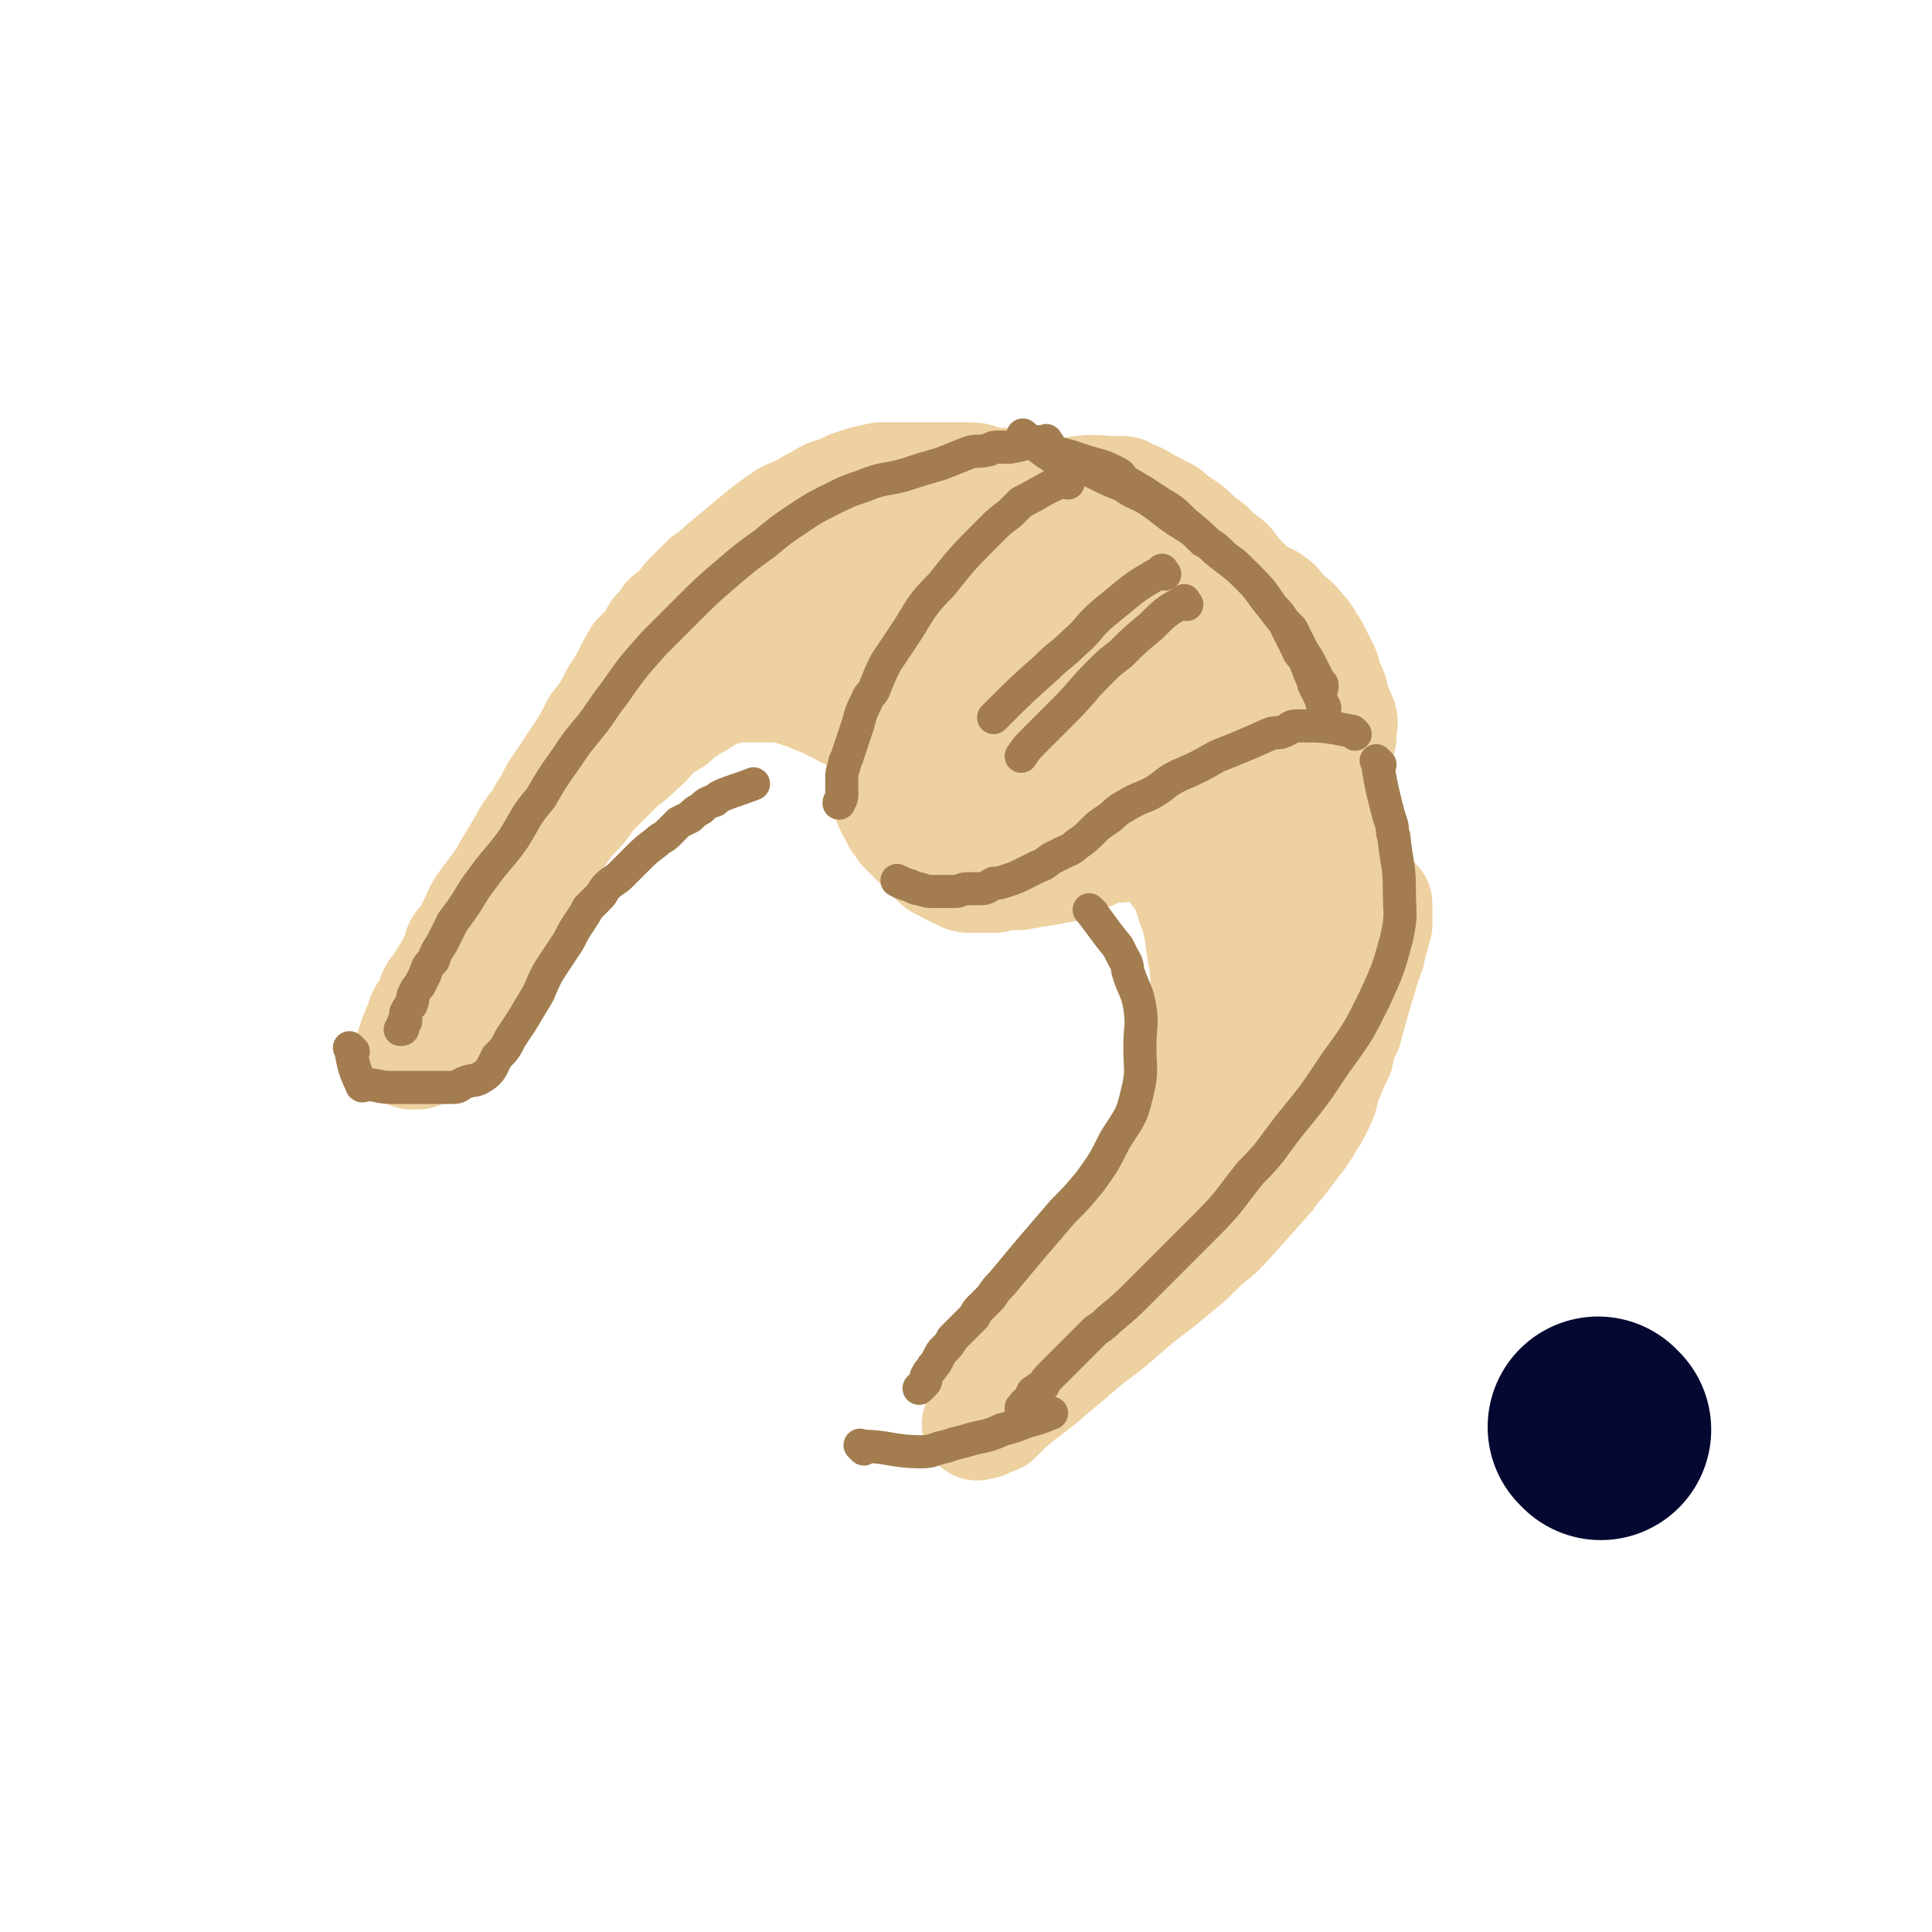 <svg viewBox='0 0 700 700' version='1.1' xmlns='http://www.w3.org/2000/svg' xmlns:xlink='http://www.w3.org/1999/xlink'><g fill='none' stroke='#EED1A0' stroke-width='40' stroke-linecap='round' stroke-linejoin='round'><path d='M441,211c-1,-1 -1,-2 -1,-1 -6,3 -6,4 -11,8 -1,0 -1,0 -2,1 -1,0 0,1 -1,1 -1,1 -1,1 -2,1 -3,2 -2,2 -5,4 -2,1 -2,1 -4,2 -2,2 -2,2 -4,4 -2,2 -2,1 -5,3 -2,2 -2,3 -4,5 -2,2 -2,2 -4,3 -2,2 -2,2 -4,4 -2,2 -2,2 -5,5 -1,2 -1,2 -3,4 -1,2 -1,2 -3,4 -1,2 -2,1 -3,3 -2,2 -1,2 -3,4 -1,2 -1,2 -2,3 -2,2 -2,2 -3,4 -1,1 0,2 -1,3 -1,2 -1,2 -2,3 0,1 0,1 -1,2 0,1 0,1 0,2 0,1 -1,1 -1,2 0,1 0,1 0,2 0,1 0,1 0,2 0,1 0,1 1,1 1,1 1,1 3,3 0,0 0,0 1,1 2,1 2,0 3,1 0,0 0,1 1,1 1,1 1,1 3,1 2,0 2,1 4,1 2,0 2,0 5,0 3,0 3,0 6,0 3,0 3,0 7,0 3,0 3,0 6,0 1,0 1,0 2,0 3,0 3,0 6,0 2,-1 2,-1 4,-2 2,-1 2,0 4,-1 3,-1 3,-1 5,-2 1,0 1,0 3,-1 4,-1 4,-1 8,-2 5,-2 5,-2 10,-5 3,-1 3,-2 6,-3 3,-2 3,-2 7,-4 1,0 1,0 3,-1 2,-1 2,-1 3,-2 2,-1 2,-2 4,-3 2,-1 2,-1 3,-2 1,0 1,-1 1,-1 1,-1 2,-1 3,-2 1,-1 1,0 1,-1 1,-1 0,-1 0,-2 0,-1 1,-1 1,-3 0,-2 0,-2 0,-4 0,-2 0,-2 0,-5 0,-4 0,-4 -1,-9 -2,-4 -2,-4 -4,-8 -1,-1 -1,-1 -2,-3 -1,-2 -1,-2 -3,-4 -2,-3 -3,-3 -5,-5 -1,-1 -1,-1 -2,-2 -1,-1 -1,-2 -3,-3 -1,-1 -1,-1 -3,-1 -1,0 -1,0 -1,0 -2,0 -2,0 -4,0 -2,0 -2,1 -5,2 -2,1 -2,0 -4,2 -4,3 -4,3 -9,7 -4,3 -4,3 -8,7 -4,4 -4,4 -8,8 -2,2 -2,1 -4,3 -2,2 -1,2 -4,4 -1,1 -1,1 -2,2 -2,2 -2,2 -4,5 -1,1 -1,2 -2,3 -1,1 -1,1 -2,2 -1,1 -1,1 -2,2 -1,1 -1,1 -2,2 0,0 0,1 0,1 -1,1 -1,1 -1,1 0,1 0,1 0,1 0,0 0,0 1,0 1,0 1,0 1,0 2,0 2,0 3,0 1,0 1,0 2,-1 1,0 2,0 3,-1 1,-1 1,-1 2,-1 2,-1 2,-1 4,-2 3,-1 3,-1 5,-2 2,-1 2,-1 4,-2 3,-2 3,-2 7,-4 2,-1 2,-1 3,-1 3,-1 3,-1 6,-2 1,0 1,-1 3,-1 1,0 1,0 2,0 1,0 1,-1 2,-1 1,0 1,0 2,0 0,0 -1,1 -1,2 0,0 0,1 -1,1 -2,2 -2,2 -4,4 -1,1 -1,1 -2,2 -2,1 -1,2 -3,3 -2,2 -3,2 -5,3 -1,1 -1,1 -2,2 -1,1 -1,1 -2,2 -1,1 -1,1 -3,2 -1,1 -1,1 -1,1 -1,1 -1,1 -1,1 -1,1 -1,1 -1,1 -1,1 -1,1 -1,2 0,0 0,-1 0,-1 0,0 0,1 0,1 1,1 1,0 2,0 0,0 0,0 1,0 1,0 1,0 1,0 1,0 1,0 1,0 1,0 1,0 2,0 0,0 0,0 1,0 0,0 0,0 1,0 0,0 0,0 0,0 1,0 1,-1 1,-1 0,0 0,0 1,0 1,0 1,0 2,0 0,0 0,0 0,0 0,0 0,-1 0,-1 0,-1 0,0 0,0 0,0 0,0 0,0 -2,0 -2,0 -5,0 -1,0 -1,0 -3,0 -1,0 -1,0 -2,0 -2,0 -2,1 -3,1 -1,0 -1,0 -2,0 -1,0 -1,0 -1,0 -1,0 -1,0 -2,0 0,0 0,0 0,0 -1,0 -1,0 -1,0 -1,-1 -1,-1 -1,-2 0,0 0,-1 0,-1 0,-4 -1,-4 0,-8 0,-2 1,-2 2,-4 1,-2 0,-2 1,-4 1,-1 1,-1 2,-3 0,-1 0,-1 0,-2 0,-2 0,-2 1,-3 0,-1 1,-1 1,-2 0,-1 0,-1 1,-3 0,-1 0,-1 0,-1 0,-2 0,-2 1,-3 0,-1 1,-1 1,-2 1,-1 1,-1 1,-2 1,-1 1,-1 2,-3 0,0 0,0 0,-1 0,-1 0,-1 1,-2 1,-1 1,-1 2,-2 1,-1 1,-1 2,-2 0,-1 -1,-2 0,-3 1,-1 1,-1 2,-1 1,-1 1,0 2,-1 1,-1 1,-1 2,-2 1,0 1,0 2,-1 0,0 0,0 1,0 1,0 1,-1 2,-1 1,0 1,0 2,0 1,0 1,0 2,0 0,0 0,0 1,0 3,0 3,0 5,0 1,0 1,0 2,0 1,0 1,1 2,1 2,1 2,0 4,1 1,0 1,1 2,2 1,0 1,0 3,1 1,1 1,1 3,3 0,0 1,0 1,1 1,1 1,2 2,3 1,1 1,1 3,3 0,0 1,0 1,1 1,1 1,2 2,3 1,2 1,2 1,3 1,1 1,1 1,2 1,2 1,3 2,5 1,2 1,1 2,3 1,2 1,2 1,3 0,2 1,2 1,4 0,1 0,1 0,3 0,1 1,1 1,2 0,1 0,1 0,2 0,2 0,2 0,3 0,0 0,0 0,1 0,0 1,0 1,0 0,0 0,0 0,0 0,0 0,0 0,0 -1,-1 0,-1 0,-2 0,-2 1,-3 0,-5 -3,-7 -3,-7 -7,-14 -2,-4 -3,-4 -6,-8 0,-1 0,-1 -1,-3 -2,-2 -2,-2 -4,-4 -2,-2 -2,-2 -3,-4 -1,-1 -1,-1 -2,-2 -2,-2 -2,-2 -4,-3 -2,-1 -2,-1 -4,-2 -1,-1 -1,0 -3,0 -5,0 -5,-1 -9,-1 -5,0 -5,0 -9,0 -2,0 -2,0 -4,0 -4,0 -4,-1 -9,0 -4,0 -4,1 -8,2 -3,1 -3,2 -6,4 -1,0 -1,0 -3,1 -3,3 -3,2 -6,5 -3,2 -2,3 -5,6 -2,2 -2,2 -3,3 -3,3 -3,3 -5,6 -2,2 -2,2 -3,4 -2,3 -2,3 -4,6 -1,1 -1,1 -2,2 -1,2 -1,2 -3,4 -2,2 -2,2 -4,5 0,1 0,1 -1,2 -2,2 -1,2 -3,4 -1,2 -1,2 -3,4 0,0 0,1 0,1 -1,2 -2,2 -3,3 -1,1 -1,1 -1,2 0,1 0,1 0,2 -1,1 -1,1 -1,2 0,1 0,1 0,2 0,0 0,0 0,0 1,1 1,1 2,2 0,0 0,0 0,0 1,1 1,0 2,1 0,0 0,0 1,0 1,0 1,0 1,0 2,0 2,0 4,0 3,0 3,1 6,1 4,0 4,0 8,0 1,0 1,0 3,0 4,0 4,0 7,0 5,0 5,0 9,0 2,0 2,-1 4,-1 5,-1 5,-1 9,-2 5,-1 5,-1 9,-2 4,-1 4,-2 8,-3 2,0 2,0 3,0 2,-1 2,-1 4,-2 2,-1 2,-1 5,-1 0,0 1,0 1,0 2,-1 2,-1 4,-2 2,-1 2,-1 3,-1 1,-1 1,-1 2,-1 2,0 2,0 3,-1 1,-1 1,-1 3,-2 1,0 1,0 2,-1 1,0 1,0 2,-1 2,0 2,0 3,-1 2,-1 2,0 4,-1 1,0 0,-1 1,-1 1,-1 1,0 3,-1 0,-1 0,-1 1,-1 1,0 1,0 1,0 1,0 1,0 1,0 '/><path d='M439,216c-1,-1 -1,-1 -1,-1 -6,-5 -6,-5 -12,-10 0,0 -1,0 -1,0 -1,-1 -1,-1 -2,-2 -1,-1 -2,-1 -3,-2 -3,-2 -3,-2 -5,-3 -3,-2 -3,-2 -6,-4 -4,-2 -4,-2 -7,-4 -3,-1 -3,-1 -6,-3 -2,-1 -2,-1 -4,-2 -4,-2 -4,-1 -7,-3 -6,-2 -6,-2 -11,-4 -5,-2 -5,-1 -10,-3 -2,0 -2,0 -5,0 -4,-1 -4,-2 -8,-2 -4,0 -4,0 -8,0 -2,0 -2,0 -3,0 -4,0 -4,0 -9,0 -6,0 -6,0 -12,0 -5,1 -5,1 -11,3 -2,1 -2,1 -4,2 -4,1 -4,1 -7,3 -4,2 -4,2 -7,4 -3,1 -3,1 -5,2 -6,4 -6,4 -12,9 -6,5 -6,5 -12,10 -2,2 -2,2 -5,4 -3,3 -3,3 -7,7 -3,4 -3,4 -7,7 -2,3 -2,3 -4,5 -3,5 -3,5 -7,9 -3,5 -3,6 -6,11 -1,1 -1,2 -2,3 -3,6 -3,6 -7,11 -3,6 -3,6 -7,12 -4,6 -4,6 -8,12 -2,4 -2,4 -4,7 -3,6 -4,5 -7,11 -3,5 -3,5 -6,10 -1,2 -1,2 -3,5 -3,4 -3,4 -6,8 -2,3 -2,4 -4,8 -1,2 -1,2 -2,4 -1,1 -1,1 -2,2 -1,1 -1,2 -1,3 -1,2 -1,2 -2,4 -1,2 -1,2 -3,5 0,1 0,1 -1,2 -1,2 -2,2 -3,4 -1,2 0,2 -1,4 -1,2 -2,2 -3,4 0,1 0,1 0,2 0,1 -1,1 -1,2 -1,1 -1,1 -1,2 0,1 -1,1 -1,2 0,1 0,1 0,1 0,1 -1,1 -1,2 0,0 0,0 0,0 0,1 0,1 0,1 0,1 0,1 0,1 0,0 0,0 0,0 0,0 0,1 0,1 0,0 0,0 0,0 1,0 1,0 1,0 1,0 1,0 1,0 1,0 1,0 1,-1 0,-1 0,-1 0,-1 0,-1 1,-1 1,-1 1,-1 0,-1 1,-2 2,-3 2,-3 4,-6 4,-7 4,-7 8,-13 3,-4 3,-4 6,-8 2,-3 2,-3 4,-6 1,-2 1,-2 3,-5 2,-3 2,-3 4,-7 3,-4 2,-4 5,-8 2,-3 2,-3 4,-6 2,-3 2,-3 4,-6 2,-3 2,-3 4,-6 3,-4 3,-4 5,-7 3,-4 4,-4 7,-8 2,-3 2,-3 4,-5 2,-2 2,-2 5,-5 2,-2 2,-2 4,-4 4,-3 4,-3 7,-6 4,-3 3,-4 7,-7 2,-2 2,-1 5,-3 1,-1 1,-1 2,-2 3,-2 3,-2 6,-4 1,-1 1,0 2,-1 2,-1 2,-2 4,-3 1,-1 2,0 4,-1 2,0 1,-1 3,-1 2,0 2,0 4,0 2,0 2,0 4,0 4,0 4,0 7,0 4,0 4,0 7,1 3,1 3,1 6,2 2,1 2,1 5,2 2,1 2,1 4,2 3,1 3,2 6,3 1,0 1,0 2,1 2,1 2,1 4,2 3,1 3,1 5,2 3,1 3,0 5,1 2,0 2,1 4,1 1,0 1,0 2,0 1,0 1,0 3,0 2,0 2,0 4,0 1,0 0,-1 1,-1 2,-2 2,-2 4,-3 3,-3 3,-3 5,-5 3,-3 3,-3 6,-6 1,-1 1,-1 2,-2 2,-2 2,-2 4,-5 2,-2 2,-2 4,-4 1,-2 1,-2 2,-4 1,-1 1,-1 2,-2 1,-1 1,-1 1,-3 0,-1 0,-1 0,-2 0,-1 -1,-1 -2,-1 -8,-1 -8,-2 -16,-2 -10,-1 -10,0 -20,0 -11,0 -11,0 -22,0 -3,0 -4,0 -7,0 -5,1 -5,1 -10,2 -4,1 -4,1 -7,1 -2,0 -2,0 -4,0 -1,0 -1,1 -2,1 -2,0 -2,0 -4,1 -1,0 -1,0 -1,0 -1,0 -1,0 -1,0 0,0 0,0 0,0 1,0 1,0 2,-1 1,-1 1,-1 3,-2 3,-1 4,-1 8,-3 4,-1 4,-1 9,-3 7,-3 7,-3 15,-6 15,-5 15,-5 30,-9 7,-2 7,-2 13,-3 12,-3 12,-3 24,-4 5,-1 6,0 12,0 2,0 2,0 5,0 1,0 1,0 2,0 1,0 1,0 2,0 1,0 1,0 1,0 0,0 -1,0 -1,0 -4,0 -4,0 -7,1 -11,2 -11,2 -22,4 -16,2 -16,3 -33,5 -7,2 -7,1 -15,2 -8,1 -8,2 -17,3 -3,0 -3,0 -5,0 -3,1 -3,0 -5,1 -1,0 -1,1 -2,1 -1,0 -1,0 -2,0 -1,0 -1,0 -1,1 -1,0 -1,1 0,1 3,0 3,0 6,-1 '/><path d='M419,303c-1,-1 -2,-2 -1,-1 2,5 3,6 7,12 1,2 1,2 2,3 2,3 2,3 3,5 3,10 4,10 5,19 2,12 2,12 2,24 0,7 1,8 0,15 -2,11 -2,11 -6,21 -3,9 -5,9 -10,18 -3,5 -3,5 -6,10 -2,3 -2,3 -5,7 -3,5 -3,5 -7,10 -4,6 -4,6 -9,12 -4,6 -4,6 -8,12 -3,4 -2,5 -6,9 -3,4 -3,4 -6,8 -2,3 -1,3 -3,6 -2,3 -3,2 -5,5 -2,2 -1,2 -3,5 -1,1 -2,1 -3,3 -1,2 -1,3 -2,5 -1,1 -1,1 -2,2 -1,1 -1,1 -1,2 -1,0 -1,1 -1,1 0,1 0,0 0,0 1,0 1,0 2,0 1,0 1,-1 2,-2 1,0 1,1 3,0 2,-2 2,-2 4,-4 8,-7 8,-6 16,-13 6,-5 6,-5 13,-11 8,-6 8,-6 16,-13 7,-6 8,-6 15,-12 5,-4 5,-4 10,-9 4,-4 4,-3 8,-7 9,-10 9,-10 17,-19 2,-3 2,-3 4,-5 3,-4 3,-4 6,-8 1,-1 1,-1 2,-3 1,-1 1,-1 2,-3 2,-3 2,-3 4,-7 2,-4 1,-4 3,-9 2,-5 2,-5 4,-9 1,-5 1,-5 3,-9 3,-11 3,-11 6,-21 1,-3 1,-3 2,-6 1,-2 0,-2 1,-4 0,-2 1,-2 1,-4 0,-1 0,-1 1,-3 0,-1 0,-1 0,-2 0,-1 0,-1 0,-2 0,0 0,0 0,-1 0,0 0,0 0,-1 0,-1 0,-1 0,-1 0,-1 0,-1 -1,-1 0,-1 -1,-1 -1,-1 -3,-3 -2,-3 -5,-5 -6,-5 -6,-6 -13,-11 -4,-2 -4,-2 -8,-5 -1,-1 -2,-1 -3,-2 -1,-1 -1,-1 -2,-2 -1,-1 -2,0 -3,-1 -1,0 -1,-1 -3,-1 0,0 0,0 -1,0 0,0 -1,0 -1,0 0,0 0,1 0,1 0,2 0,2 0,4 1,9 1,9 1,19 1,7 1,7 1,14 0,11 0,11 0,21 0,7 0,7 -1,13 -1,8 -1,8 -4,14 -3,9 -3,9 -7,17 -2,4 -2,4 -4,7 '/><path d='M451,276c-1,-1 -2,-2 -1,-1 4,2 5,3 11,7 1,1 1,1 2,2 1,1 1,1 2,3 4,15 6,15 8,30 2,10 1,11 0,21 -1,10 -1,11 -4,20 -2,10 -4,9 -8,18 -4,9 -3,9 -7,18 -2,4 -2,4 -4,8 '/><path d='M470,277c-1,-1 -2,-2 -1,-1 5,4 6,4 11,9 4,4 4,4 5,9 2,11 1,11 2,23 0,10 0,10 0,21 0,8 0,8 0,16 0,4 0,4 -1,9 -1,4 0,4 -2,8 -4,10 -4,10 -10,19 -2,5 -3,4 -6,9 -2,3 -2,3 -4,5 -1,1 -1,1 -2,2 '/><path d='M406,307c-1,-1 -1,-2 -1,-1 -7,2 -8,3 -15,6 -2,1 -2,1 -4,2 -3,1 -3,0 -5,1 -6,1 -6,1 -12,2 -2,0 -2,0 -4,0 -3,0 -3,1 -5,1 -2,0 -2,0 -4,0 -2,0 -2,0 -4,0 -2,0 -2,0 -4,-1 -2,-1 -2,-1 -4,-2 -3,-2 -3,-1 -5,-3 -2,-2 -2,-2 -4,-4 -2,-2 -2,-2 -3,-3 -2,-2 -2,-2 -4,-4 -2,-2 -1,-2 -3,-4 -1,-2 -1,-2 -2,-4 -1,-1 0,-1 -1,-2 '/><path d='M392,179c-1,-1 -2,-1 -1,-1 6,-1 7,0 14,0 1,0 1,0 2,0 1,0 1,1 1,1 4,1 4,1 7,3 2,1 2,1 4,2 3,2 3,1 5,3 2,2 2,2 4,3 3,2 3,2 5,4 2,2 2,2 5,4 3,3 3,3 7,6 2,2 1,2 3,4 3,3 3,3 5,5 2,3 2,3 4,5 2,3 2,3 3,5 2,2 2,2 4,5 1,3 1,3 3,6 1,2 1,2 2,4 1,2 1,2 2,4 1,2 0,2 1,5 1,1 1,1 2,3 0,1 0,1 0,2 '/></g>
<g fill='none' stroke='#A37D4F' stroke-width='12' stroke-linecap='round' stroke-linejoin='round'><path d='M372,159c-1,-1 -2,-2 -1,-1 4,3 5,4 11,8 2,1 2,1 3,1 7,2 7,2 13,5 4,2 4,2 9,4 4,3 4,2 9,5 6,4 5,4 11,8 5,3 5,3 9,7 4,2 4,2 7,5 2,2 3,2 5,4 2,2 2,2 4,4 5,5 5,5 9,11 3,3 3,3 5,7 2,4 2,4 4,8 1,3 2,2 3,5 1,2 1,3 2,5 1,2 1,2 1,3 1,2 1,2 2,4 1,2 1,2 1,3 1,1 1,1 1,2 '/><path d='M383,165c-1,-1 -2,-2 -1,-1 6,1 7,2 14,4 4,1 4,1 8,3 2,1 2,1 3,3 7,4 7,4 13,8 5,3 5,3 9,7 6,5 6,5 11,10 6,5 7,5 12,10 5,5 4,5 9,11 3,4 3,4 7,8 2,4 2,4 4,8 2,3 2,3 3,5 1,2 1,2 2,4 1,2 1,2 2,3 0,0 0,1 0,1 '/><path d='M387,175c-1,-1 -1,-2 -1,-1 -8,3 -8,4 -16,8 -2,2 -2,2 -4,4 -4,3 -4,3 -7,6 -10,10 -10,10 -18,20 -7,7 -7,8 -12,16 -4,6 -4,6 -8,12 -2,4 -2,4 -4,9 -1,3 -2,2 -3,5 -2,4 -2,4 -3,8 -1,3 -1,3 -2,6 -1,3 -1,3 -2,6 0,1 -1,1 -1,3 -1,3 -1,3 -1,5 0,3 0,3 0,6 0,2 -1,2 -1,3 0,0 0,0 0,0 '/><path d='M491,266c-1,-1 -1,-1 -1,-1 -10,-2 -10,-2 -20,-2 -3,0 -2,1 -5,2 -2,1 -3,0 -5,1 -9,4 -9,4 -19,8 -7,4 -7,4 -14,7 -6,3 -5,4 -11,7 -5,2 -5,2 -10,5 -3,2 -2,2 -5,4 -3,2 -3,2 -5,4 -3,3 -3,3 -6,5 -2,2 -3,2 -5,3 -2,1 -2,1 -4,2 -3,2 -2,2 -5,3 -2,1 -2,1 -4,2 -4,2 -4,2 -7,3 -3,1 -3,1 -5,1 -2,1 -2,2 -5,2 -2,0 -2,0 -4,0 -3,0 -3,1 -5,1 -2,0 -2,0 -5,0 -1,0 -1,0 -3,0 -2,0 -2,0 -5,-1 -1,0 -1,0 -3,-1 -3,-1 -3,-1 -5,-2 '/><path d='M430,219c-1,-1 -1,-2 -1,-1 -6,3 -7,4 -12,9 -6,5 -6,5 -11,10 -4,3 -4,3 -8,7 -6,6 -6,7 -12,13 -6,6 -6,6 -11,11 -3,3 -3,3 -5,6 '/><path d='M422,208c-1,-1 -1,-2 -1,-1 -11,6 -11,7 -21,15 -6,5 -5,6 -11,11 -5,5 -5,4 -10,9 -9,8 -9,8 -18,17 0,0 0,0 -1,1 '/><path d='M380,161c-1,-1 -1,-2 -1,-1 -7,0 -7,1 -13,2 -2,0 -3,0 -5,0 -2,0 -2,1 -3,1 -4,1 -4,0 -7,1 -5,2 -5,2 -10,4 -7,2 -7,2 -13,4 -7,2 -8,1 -15,4 -6,2 -6,2 -12,5 -6,3 -6,3 -12,7 -6,4 -6,4 -12,9 -7,5 -7,5 -14,11 -7,6 -7,6 -14,13 -6,6 -6,6 -12,12 -8,9 -8,9 -15,19 -4,5 -4,6 -8,11 -5,6 -5,6 -9,12 -5,7 -5,7 -9,14 -6,7 -5,7 -10,15 -5,7 -6,7 -11,14 -3,4 -3,4 -6,9 -2,3 -2,3 -5,7 -2,4 -2,4 -4,8 -2,3 -2,3 -3,6 -2,2 -2,2 -3,5 -1,2 -1,2 -2,4 -1,1 -1,1 -2,3 -1,2 0,2 -1,4 -1,1 -1,1 -2,3 0,1 0,1 0,3 0,0 -1,0 -1,1 0,1 0,1 0,1 0,1 0,1 -1,1 '/><path d='M128,381c-1,-1 -2,-2 -1,-1 1,5 1,7 4,13 0,1 1,0 2,0 4,0 4,1 9,1 7,0 7,0 13,0 4,0 4,0 9,0 3,0 2,-1 5,-2 3,-1 3,0 6,-2 3,-2 3,-3 5,-7 3,-3 3,-3 5,-7 2,-3 2,-3 4,-6 3,-5 3,-5 6,-10 3,-7 3,-7 7,-13 2,-3 2,-3 4,-6 2,-4 2,-4 4,-7 2,-3 2,-3 3,-5 2,-2 2,-2 4,-4 2,-2 1,-2 3,-4 2,-2 3,-2 5,-4 3,-3 3,-3 5,-5 4,-4 4,-4 8,-7 2,-2 2,-1 4,-3 2,-2 2,-2 4,-4 2,-1 2,-1 4,-2 2,-2 2,-2 4,-3 2,-2 2,-2 5,-3 1,-1 1,-1 3,-2 5,-2 6,-2 11,-4 '/><path d='M396,331c-1,-1 -2,-2 -1,-1 4,5 5,7 10,13 1,2 1,2 2,4 2,3 1,3 2,6 2,6 3,6 4,12 1,7 0,7 0,14 0,9 1,9 -1,17 -2,9 -3,9 -8,17 -4,8 -4,8 -9,15 -5,6 -5,6 -10,11 -6,7 -6,7 -12,14 -5,6 -5,6 -10,12 -2,2 -2,2 -4,5 -2,2 -2,2 -4,4 -1,1 -1,1 -2,3 -2,2 -2,2 -3,3 -1,1 -1,1 -3,3 -1,1 -1,1 -2,2 -1,2 -1,2 -3,4 -1,1 -1,1 -2,3 -1,2 -1,2 -2,3 -1,2 -1,1 -2,3 -1,1 0,2 -1,3 -1,1 -1,1 -2,2 0,0 0,0 0,0 '/><path d='M313,525c-1,-1 -2,-2 -1,-1 10,0 11,2 22,2 4,0 4,-1 9,-2 3,-1 3,-1 7,-2 6,-2 7,-1 13,-4 4,-1 4,-1 9,-3 4,-1 4,-1 9,-3 '/><path d='M500,277c-1,-1 -2,-2 -1,-1 1,6 1,7 3,15 1,4 1,4 2,7 1,3 0,3 1,5 1,10 2,10 2,19 0,9 1,9 -1,18 -3,11 -3,11 -8,22 -6,12 -6,12 -14,23 -8,12 -8,12 -17,23 -7,9 -6,9 -14,17 -8,10 -7,10 -16,19 -12,12 -12,12 -24,24 -5,5 -5,5 -11,10 -2,2 -2,2 -5,4 -2,2 -2,2 -4,4 -3,3 -3,3 -5,5 -2,2 -2,2 -3,3 -2,2 -2,2 -4,4 -2,2 -2,2 -3,4 -2,1 -2,1 -3,2 0,0 -1,0 -1,1 -1,1 0,1 0,1 -1,1 -1,1 -2,2 0,0 0,0 0,0 0,1 -1,0 -1,1 0,0 0,0 0,1 0,0 -1,0 -1,0 0,1 0,1 0,1 0,0 0,0 0,0 '/></g>
<g fill='none' stroke='#050831' stroke-width='80' stroke-linecap='round' stroke-linejoin='round'><path d='M580,518c-1,-1 -1,-1 -1,-1 '/></g>
</svg>